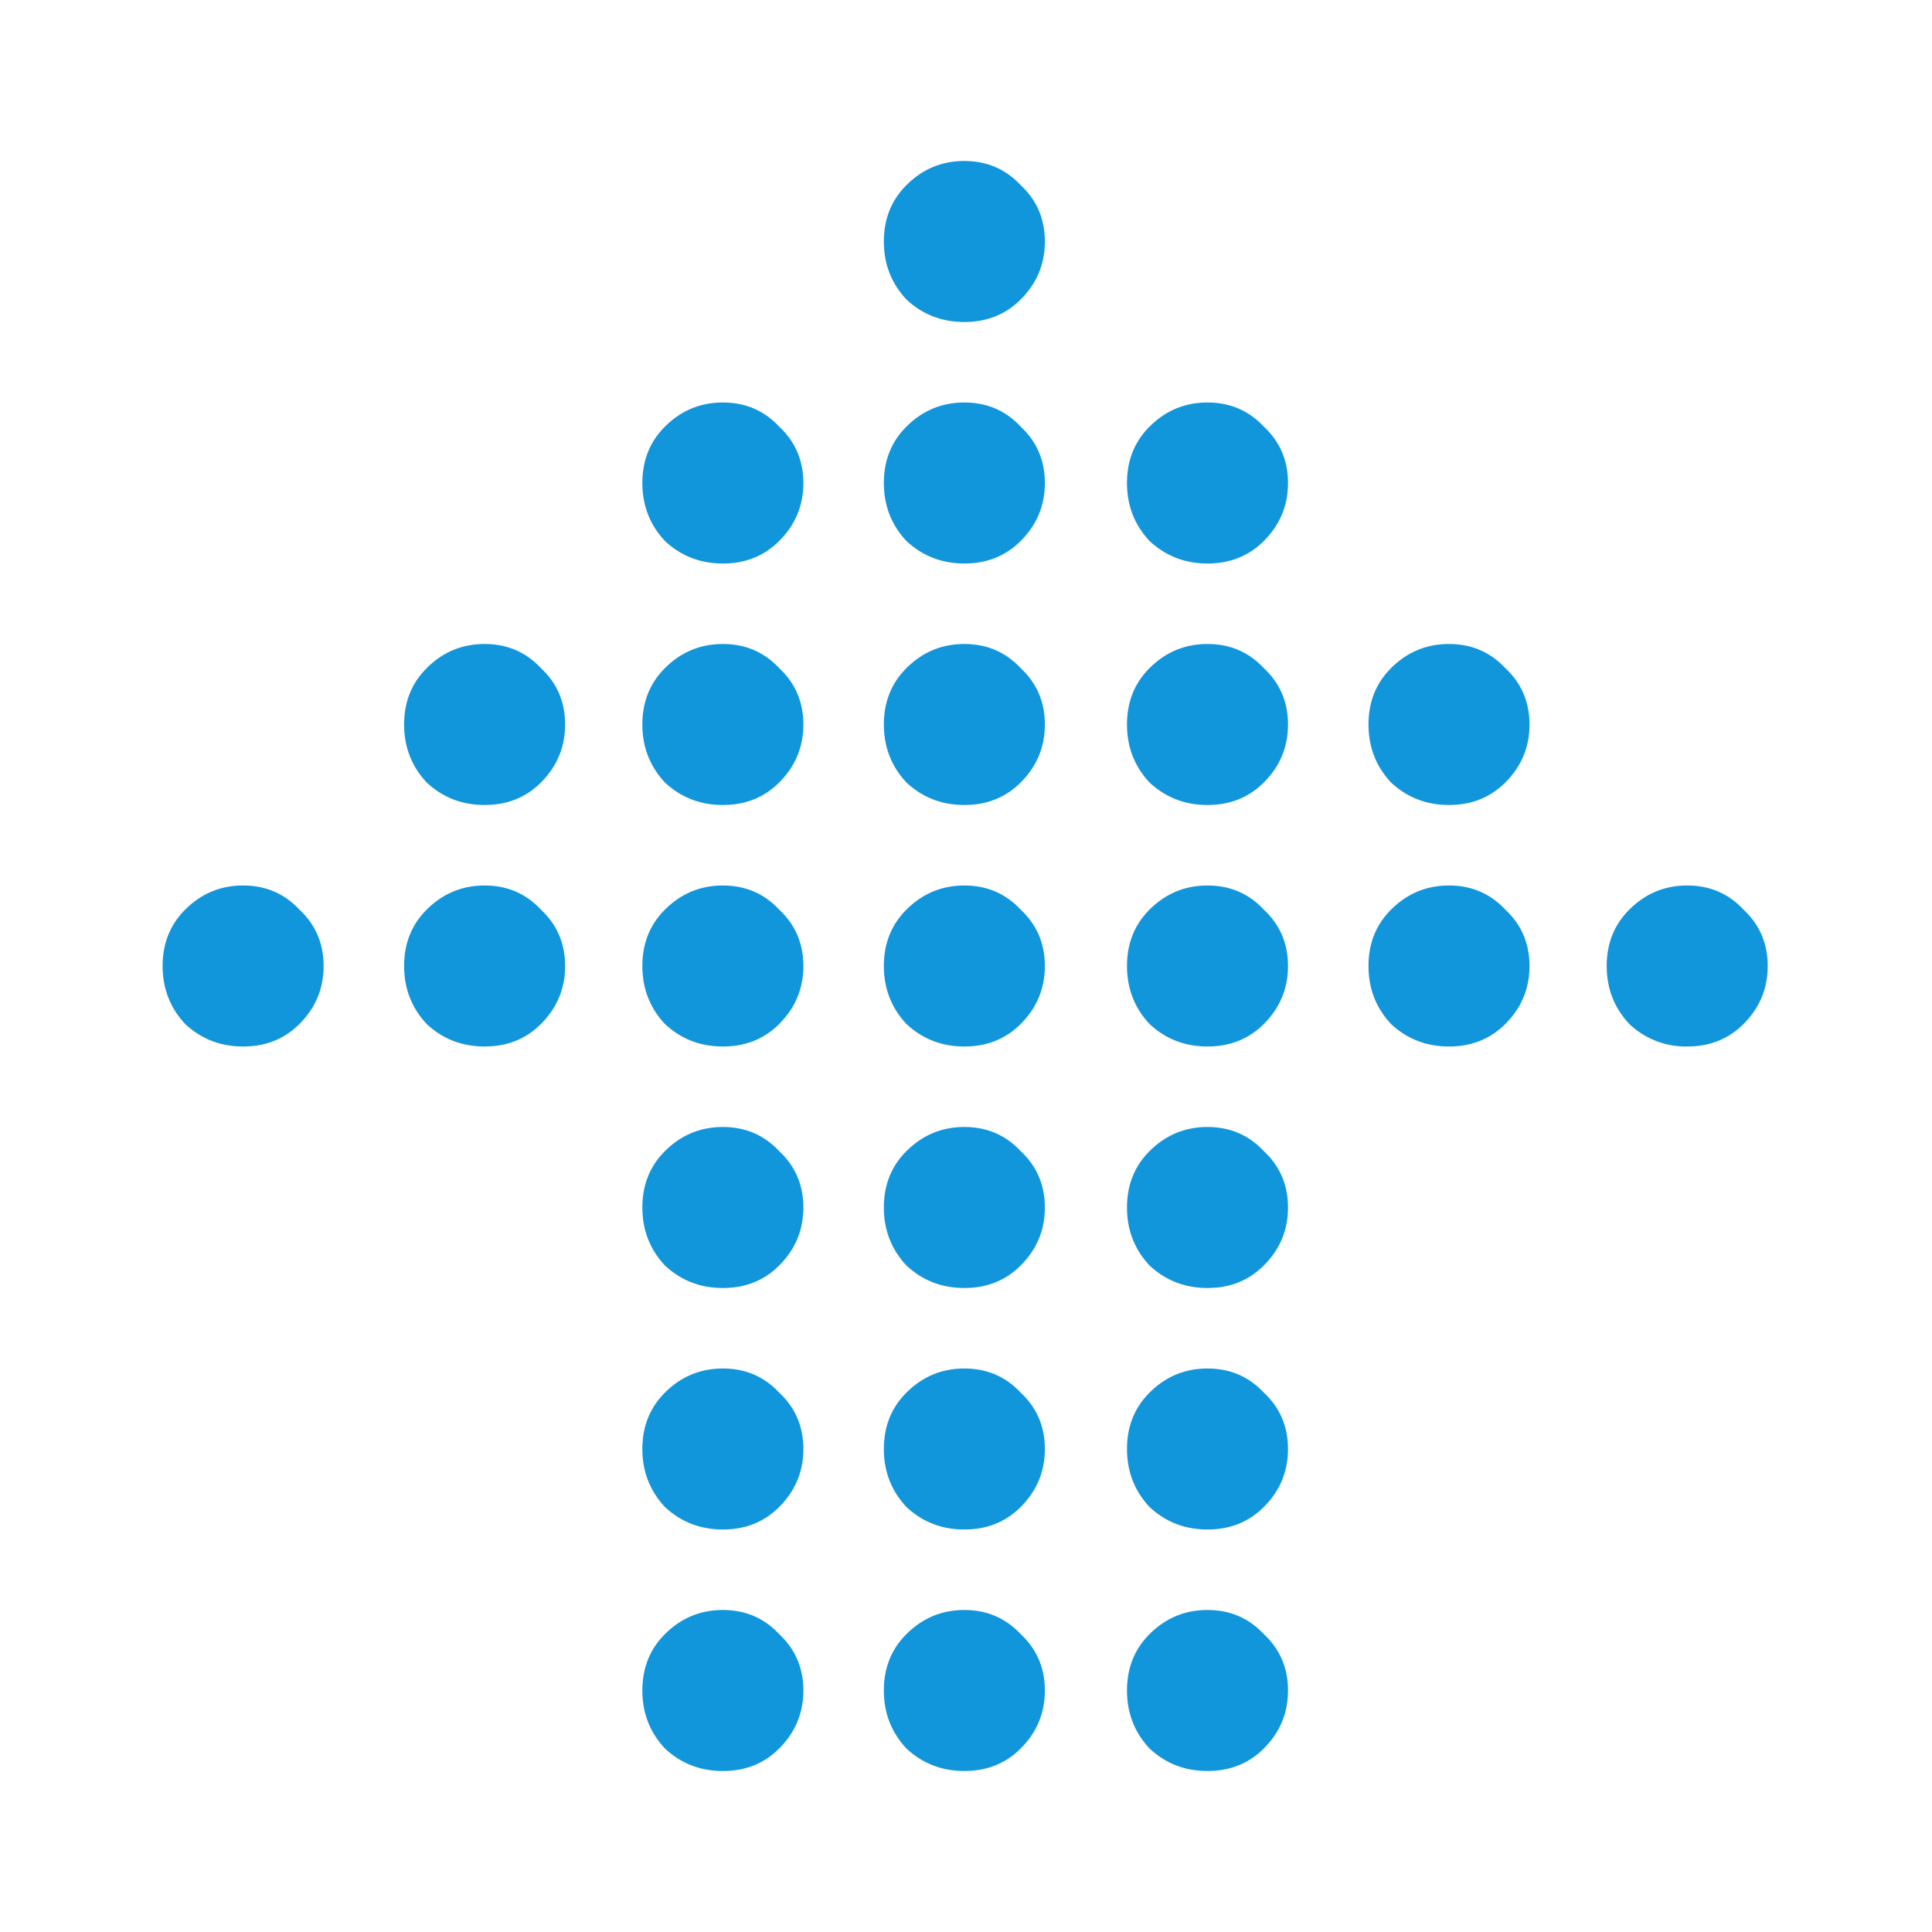 <svg xmlns="http://www.w3.org/2000/svg" xmlns:xlink="http://www.w3.org/1999/xlink" class="icon" viewBox="0 0 1024 1024" width="200" height="200"><path d="M669.867 286.72c-7.97 7.97-17.937 11.947-29.867 11.947-11.947 0-22.204-3.977-30.737-11.947-7.97-8.533-11.93-18.773-11.93-30.72s3.959-21.897 11.93-29.867c8.533-8.533 18.79-12.8 30.737-12.8 11.93 0 21.897 4.267 29.867 12.8 8.533 7.97 12.8 17.92 12.8 29.867s-4.267 22.187-12.8 30.72z m0 67.413c8.533 7.97 12.8 17.92 12.8 29.867s-4.267 22.187-12.8 30.72c-7.97 7.97-17.937 11.947-29.867 11.947-11.947 0-22.204-3.977-30.737-11.947-7.97-8.533-11.93-18.773-11.93-30.72s3.959-21.897 11.93-29.867c8.533-8.533 18.79-12.8 30.737-12.8 11.93 0 21.897 4.267 29.867 12.8z m128 0c8.533 7.97 12.8 17.92 12.8 29.867s-4.267 22.187-12.8 30.72c-7.97 7.97-17.937 11.947-29.867 11.947-11.947 0-22.204-3.977-30.737-11.947-7.97-8.533-11.93-18.773-11.93-30.72s3.959-21.897 11.93-29.867c8.533-8.533 18.79-12.8 30.737-12.8 11.93 0 21.897 4.267 29.867 12.8zM511.13 170.667c-11.93 0-22.187-3.977-30.72-11.947-7.97-8.533-11.947-18.773-11.947-30.72s3.977-21.897 11.947-29.867c8.533-8.533 18.79-12.8 30.72-12.8s21.897 4.267 29.867 12.8c8.533 7.97 12.8 17.92 12.8 29.867s-4.267 22.187-12.8 30.72c-7.97 7.97-17.937 11.947-29.867 11.947z m42.667 85.333c0 11.947-4.267 22.187-12.8 30.72-7.97 7.97-17.937 11.947-29.867 11.947s-22.187-3.977-30.72-11.947c-7.97-8.533-11.947-18.773-11.947-30.72s3.977-21.897 11.947-29.867c8.533-8.533 18.79-12.8 30.72-12.8s21.897 4.267 29.867 12.8c8.533 7.97 12.8 17.92 12.8 29.867z m-42.667 85.333c11.93 0 21.897 4.267 29.867 12.8 8.533 7.97 12.8 17.92 12.8 29.867s-4.267 22.187-12.8 30.72c-7.97 7.97-17.937 11.947-29.867 11.947s-22.187-3.977-30.72-11.947c-7.97-8.533-11.947-18.773-11.947-30.72s3.977-21.897 11.947-29.867c8.533-8.533 18.79-12.8 30.72-12.8z m-128 0c11.947 0 21.914 4.267 29.867 12.8 8.533 7.97 12.8 17.92 12.8 29.867s-4.267 22.187-12.8 30.72c-7.953 7.97-17.92 11.947-29.867 11.947-11.93 0-22.187-3.977-30.72-11.947-7.97-8.533-11.947-18.773-11.947-30.72s3.977-21.897 11.947-29.867c8.533-8.533 18.79-12.8 30.72-12.8z m29.867-115.2c8.533 7.97 12.8 17.92 12.8 29.867s-4.267 22.187-12.8 30.72c-7.953 7.97-17.92 11.947-29.867 11.947-11.93 0-22.187-3.977-30.72-11.947-7.97-8.533-11.947-18.773-11.947-30.72s3.977-21.897 11.947-29.867c8.533-8.533 18.79-12.8 30.72-12.8 11.947 0 21.914 4.267 29.867 12.8z m-126.276 128c8.533 7.97 12.8 17.92 12.8 29.867s-4.267 22.187-12.8 30.72c-7.97 7.97-17.92 11.947-29.867 11.947s-22.187-3.977-30.72-11.947c-7.97-8.533-11.947-18.773-11.947-30.72s3.977-21.897 11.947-29.867c8.533-8.533 18.773-12.8 30.72-12.8s21.897 4.267 29.867 12.8zM924.126 542.72c-7.97 7.987-17.903 11.947-29.867 11.947a43.332 43.332 0 0 1-30.703-11.947c-7.987-8.533-11.964-18.773-11.964-30.72s3.977-21.897 11.964-29.867c8.533-8.533 18.773-12.8 30.703-12.8 11.964 0 21.897 4.267 29.867 12.8 8.533 7.97 12.8 17.92 12.8 29.867s-4.267 22.187-12.8 30.72zM682.667 640c0 11.947-4.267 22.187-12.8 30.72-7.97 7.987-17.937 11.947-29.867 11.947-11.947 0-22.204-3.959-30.737-11.947-7.97-8.533-11.93-18.773-11.93-30.72s3.959-21.897 11.93-29.867c8.533-8.533 18.79-12.8 30.737-12.8 11.93 0 21.897 4.267 29.867 12.8 8.533 7.97 12.8 17.92 12.8 29.867z m128-128c0 11.947-4.267 22.187-12.8 30.72-7.97 7.987-17.937 11.947-29.867 11.947-11.947 0-22.204-3.959-30.737-11.947-7.97-8.533-11.93-18.773-11.93-30.72s3.959-21.897 11.93-29.867c8.533-8.533 18.79-12.8 30.737-12.8 11.93 0 21.897 4.267 29.867 12.8 8.533 7.97 12.8 17.92 12.8 29.867zM682.667 512c0 11.947-4.267 22.187-12.8 30.72-7.97 7.987-17.937 11.947-29.867 11.947-11.947 0-22.204-3.959-30.737-11.947-7.97-8.533-11.93-18.773-11.93-30.72s3.959-21.897 11.93-29.867c8.533-8.533 18.79-12.8 30.737-12.8 11.93 0 21.897 4.267 29.867 12.8 8.533 7.97 12.8 17.92 12.8 29.867z m-128.87 0c0 11.947-4.267 22.187-12.8 30.72-7.97 7.987-17.937 11.947-29.867 11.947s-22.187-3.959-30.72-11.947c-7.97-8.533-11.947-18.773-11.947-30.72s3.977-21.897 11.947-29.867c8.533-8.533 18.79-12.8 30.72-12.8s21.897 4.267 29.867 12.8c8.533 7.97 12.8 17.92 12.8 29.867z m0 128c0 11.947-4.267 22.187-12.8 30.72-7.97 7.987-17.937 11.947-29.867 11.947s-22.187-3.959-30.72-11.947c-7.97-8.533-11.947-18.773-11.947-30.72s3.977-21.897 11.947-29.867c8.533-8.533 18.79-12.8 30.72-12.8s21.897 4.267 29.867 12.8c8.533 7.97 12.8 17.92 12.8 29.867zM640 938.667c-11.947 0-22.204-3.959-30.737-11.947-7.97-8.533-11.93-18.773-11.93-30.72s3.959-21.897 11.93-29.867c8.533-8.533 18.79-12.8 30.737-12.8 11.93 0 21.897 4.267 29.867 12.8 8.533 7.97 12.8 17.92 12.8 29.867s-4.267 22.187-12.8 30.72c-7.97 7.987-17.937 11.947-29.867 11.947zM682.667 768c0 11.947-4.267 22.187-12.8 30.72-7.97 7.987-17.937 11.947-29.867 11.947-11.947 0-22.204-3.959-30.737-11.947-7.97-8.533-11.93-18.773-11.93-30.72s3.959-21.897 11.93-29.867c8.533-8.533 18.79-12.8 30.737-12.8 11.93 0 21.897 4.267 29.867 12.8 8.533 7.97 12.8 17.92 12.8 29.867z m-128.87 128c0 11.947-4.267 22.187-12.8 30.72-7.97 7.987-17.937 11.947-29.867 11.947s-22.187-3.959-30.72-11.947c-7.97-8.533-11.947-18.773-11.947-30.72s3.977-21.897 11.947-29.867c8.533-8.533 18.79-12.8 30.72-12.8s21.897 4.267 29.867 12.8c8.533 7.97 12.8 17.92 12.8 29.867z m-12.8-97.28c-7.97 7.987-17.937 11.947-29.867 11.947s-22.187-3.959-30.72-11.947c-7.97-8.533-11.947-18.773-11.947-30.72s3.977-21.897 11.947-29.867c8.533-8.533 18.79-12.8 30.72-12.8s21.897 4.267 29.867 12.8c8.533 7.97 12.8 17.92 12.8 29.867s-4.267 22.187-12.8 30.72z m-188.587 128c-7.97-8.533-11.947-18.773-11.947-30.72s3.977-21.897 11.947-29.867c8.533-8.533 18.79-12.8 30.72-12.8 11.947 0 21.914 4.267 29.867 12.8 8.533 7.97 12.8 17.92 12.8 29.867s-4.267 22.187-12.8 30.72c-7.953 7.987-17.92 11.947-29.867 11.947-11.93 0-22.187-3.959-30.72-11.947z m-11.947-158.72c0-11.947 3.977-21.897 11.947-29.867 8.533-8.533 18.79-12.8 30.72-12.8 11.947 0 21.914 4.267 29.867 12.8 8.533 7.97 12.8 17.92 12.8 29.867s-4.267 22.187-12.8 30.72c-7.953 7.987-17.92 11.947-29.867 11.947-11.93 0-22.187-3.959-30.72-11.947-7.953-8.533-11.947-18.773-11.947-30.72z m42.667-170.667c11.947 0 21.914 4.267 29.867 12.8 8.533 7.97 12.8 17.92 12.8 29.867s-4.267 22.187-12.8 30.72c-7.953 7.987-17.92 11.947-29.867 11.947-11.93 0-22.187-3.959-30.72-11.947-7.97-8.533-11.947-18.773-11.947-30.72s3.977-21.897 11.947-29.867c8.533-8.533 18.79-12.8 30.72-12.8z m-30.72-54.613c-7.97-8.533-11.947-18.773-11.947-30.72s3.977-21.897 11.947-29.867c8.533-8.533 18.79-12.8 30.72-12.8 11.947 0 21.914 4.267 29.867 12.8 8.533 7.97 12.8 17.92 12.8 29.867s-4.267 22.187-12.8 30.72c-7.953 7.987-17.92 11.947-29.867 11.947-11.93 0-22.187-3.959-30.72-11.947z m-95.556 11.947c-11.947 0-22.187-3.959-30.72-11.947-7.97-8.533-11.947-18.773-11.947-30.72s3.977-21.897 11.947-29.867c8.533-8.533 18.773-12.8 30.72-12.8s21.897 4.267 29.867 12.8c8.533 7.97 12.8 17.92 12.8 29.867s-4.267 22.187-12.8 30.72c-7.97 7.987-17.92 11.947-29.867 11.947zM158.72 482.133c8.533 7.97 12.8 17.92 12.8 29.867s-4.267 22.187-12.8 30.72c-7.97 7.987-17.92 11.947-29.867 11.947s-22.187-3.959-30.72-11.947c-7.97-8.533-11.947-18.773-11.947-30.72s3.977-21.897 11.947-29.867c8.533-8.533 18.773-12.8 30.72-12.8s21.897 4.267 29.867 12.8z" fill="#1296db"></path></svg>